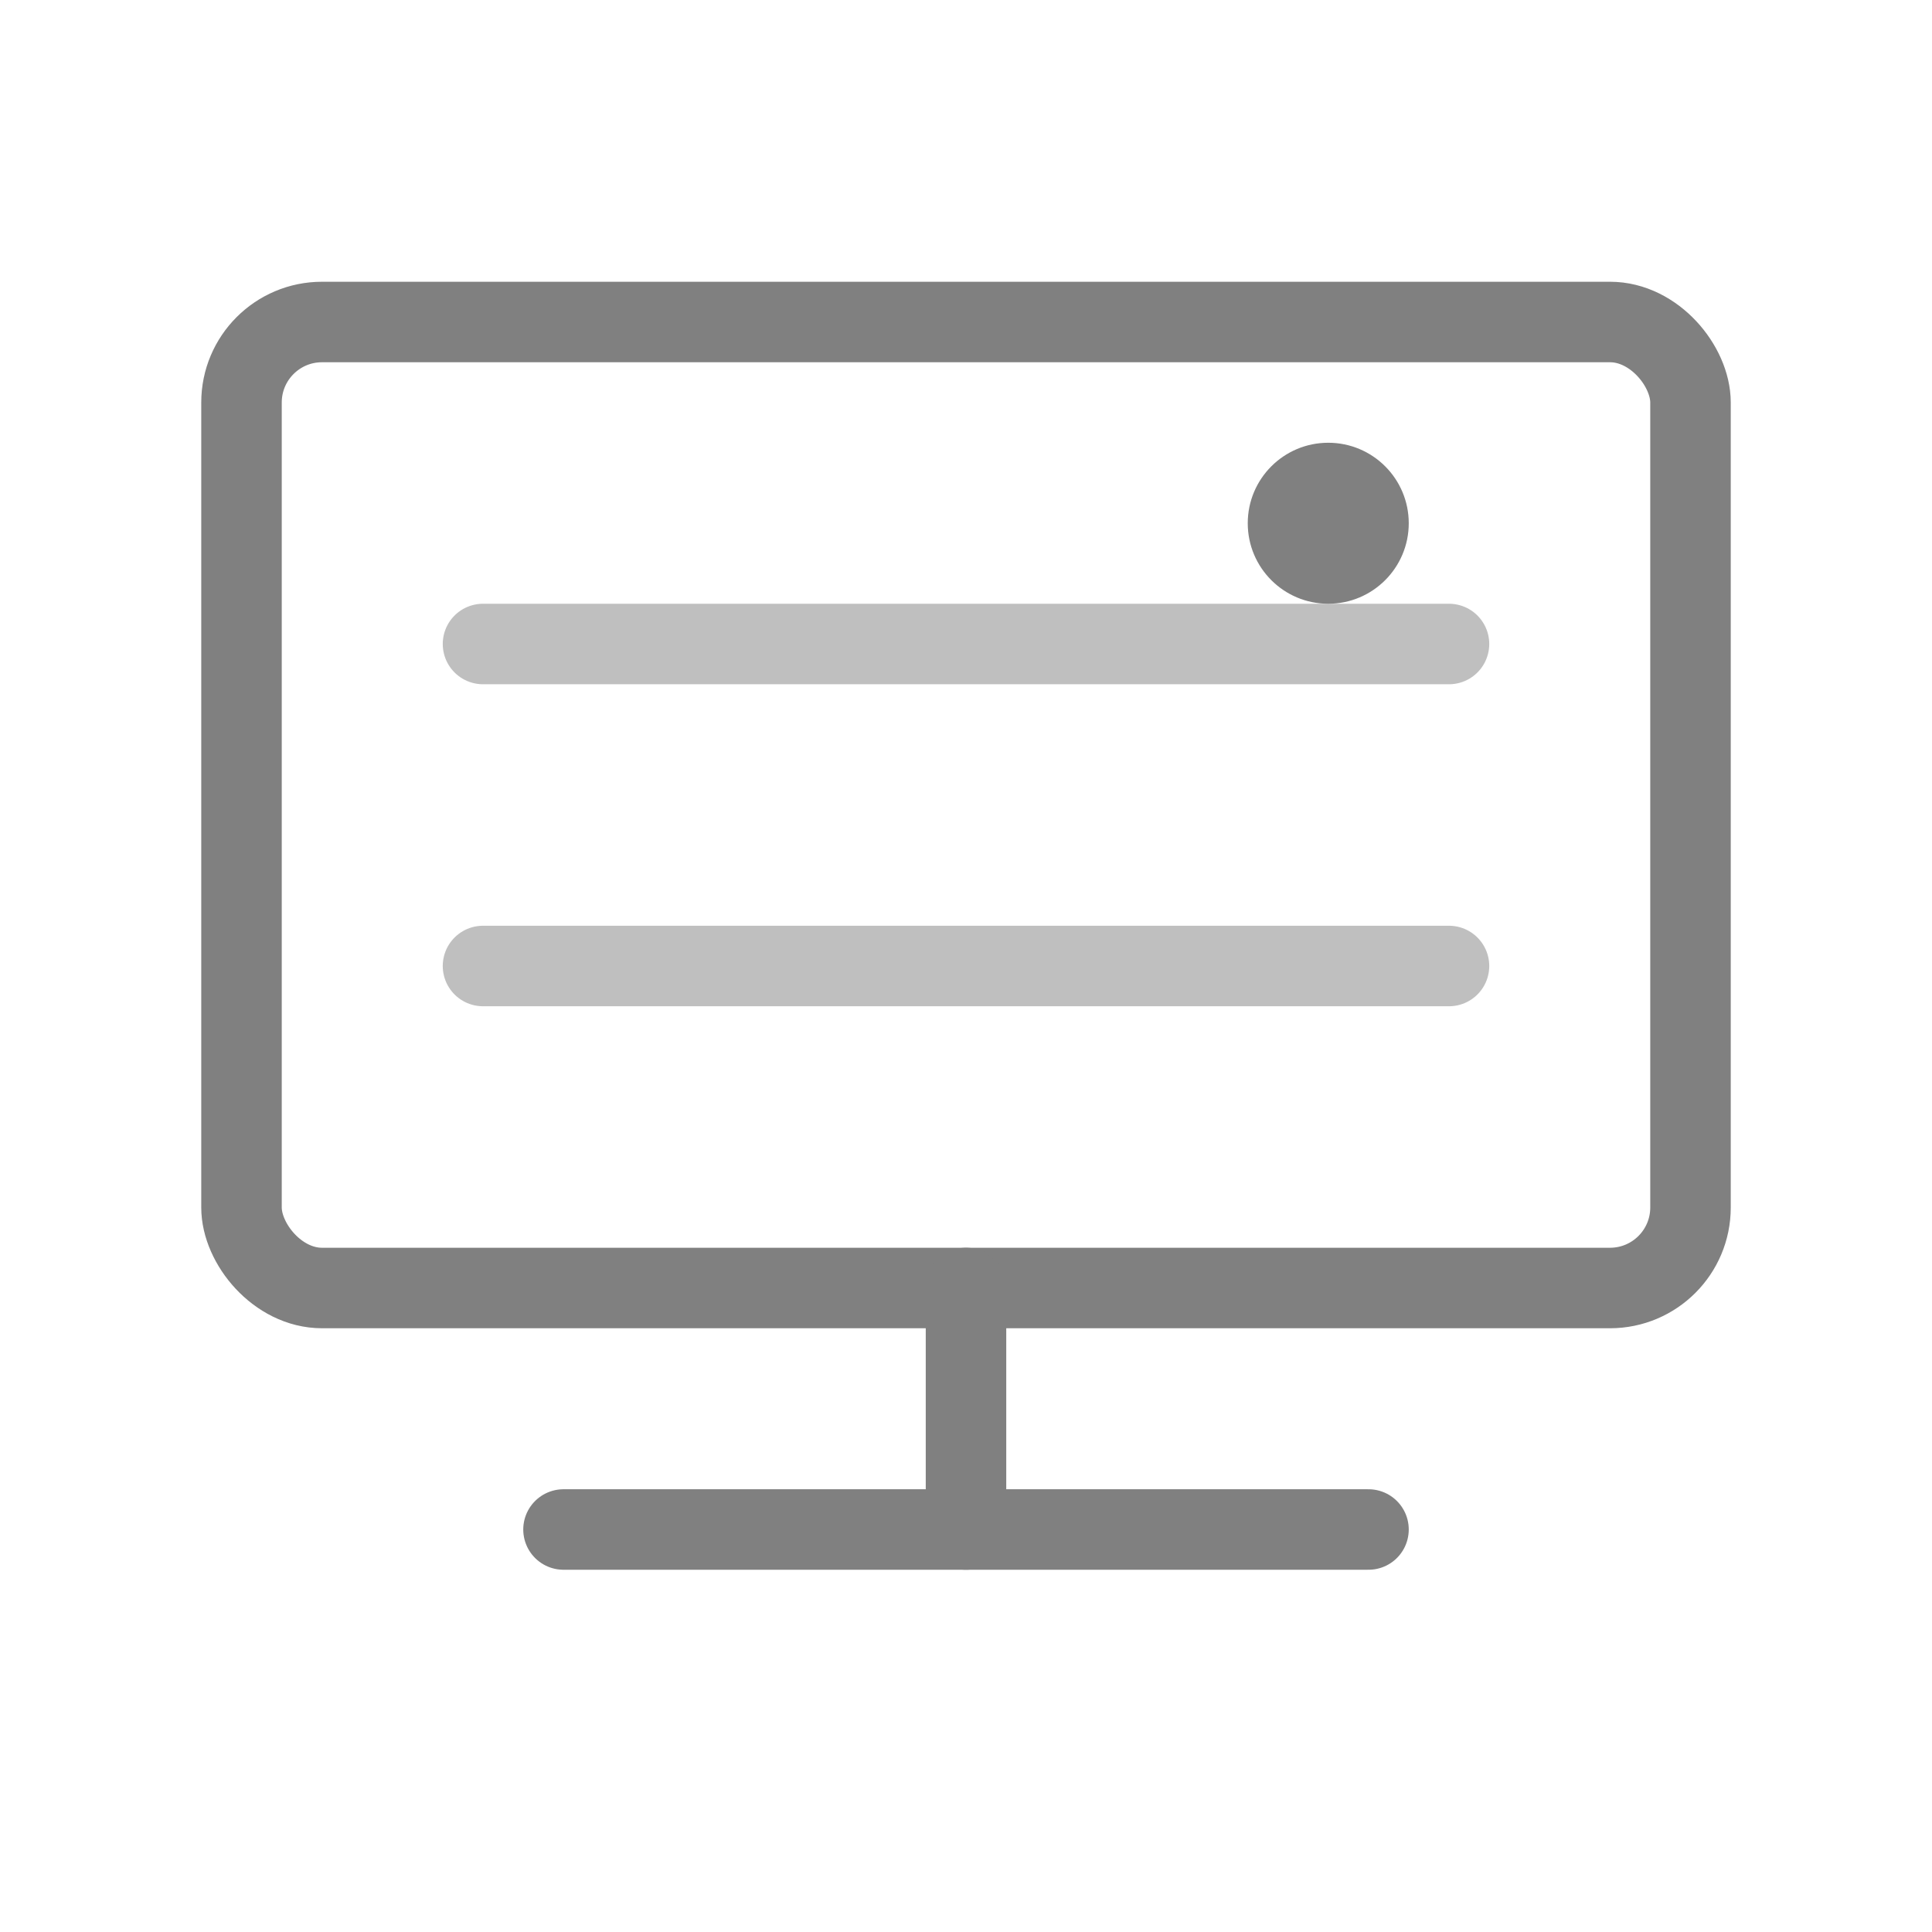 <svg width="48" height="48" viewBox="0 0 48 48" fill="none" xmlns="http://www.w3.org/2000/svg">
  <rect x="6" y="8" width="36" height="24" rx="2" stroke="gray" stroke-width="2" stroke-linejoin="round"/>
  <line x1="14" y1="38" x2="34" y2="38" stroke="gray" stroke-width="2" stroke-linecap="round"/>
  <line x1="24" y1="32" x2="24" y2="38" stroke="gray" stroke-width="2" stroke-linecap="round"/>
  <path d="M12 16 L36 16" stroke="gray" stroke-width="2" stroke-linecap="round" opacity="0.5"/>
  <path d="M12 24 L36 24" stroke="gray" stroke-width="2" stroke-linecap="round" opacity="0.5"/>
  <circle cx="33" cy="13" r="2" fill="gray"/>
</svg>